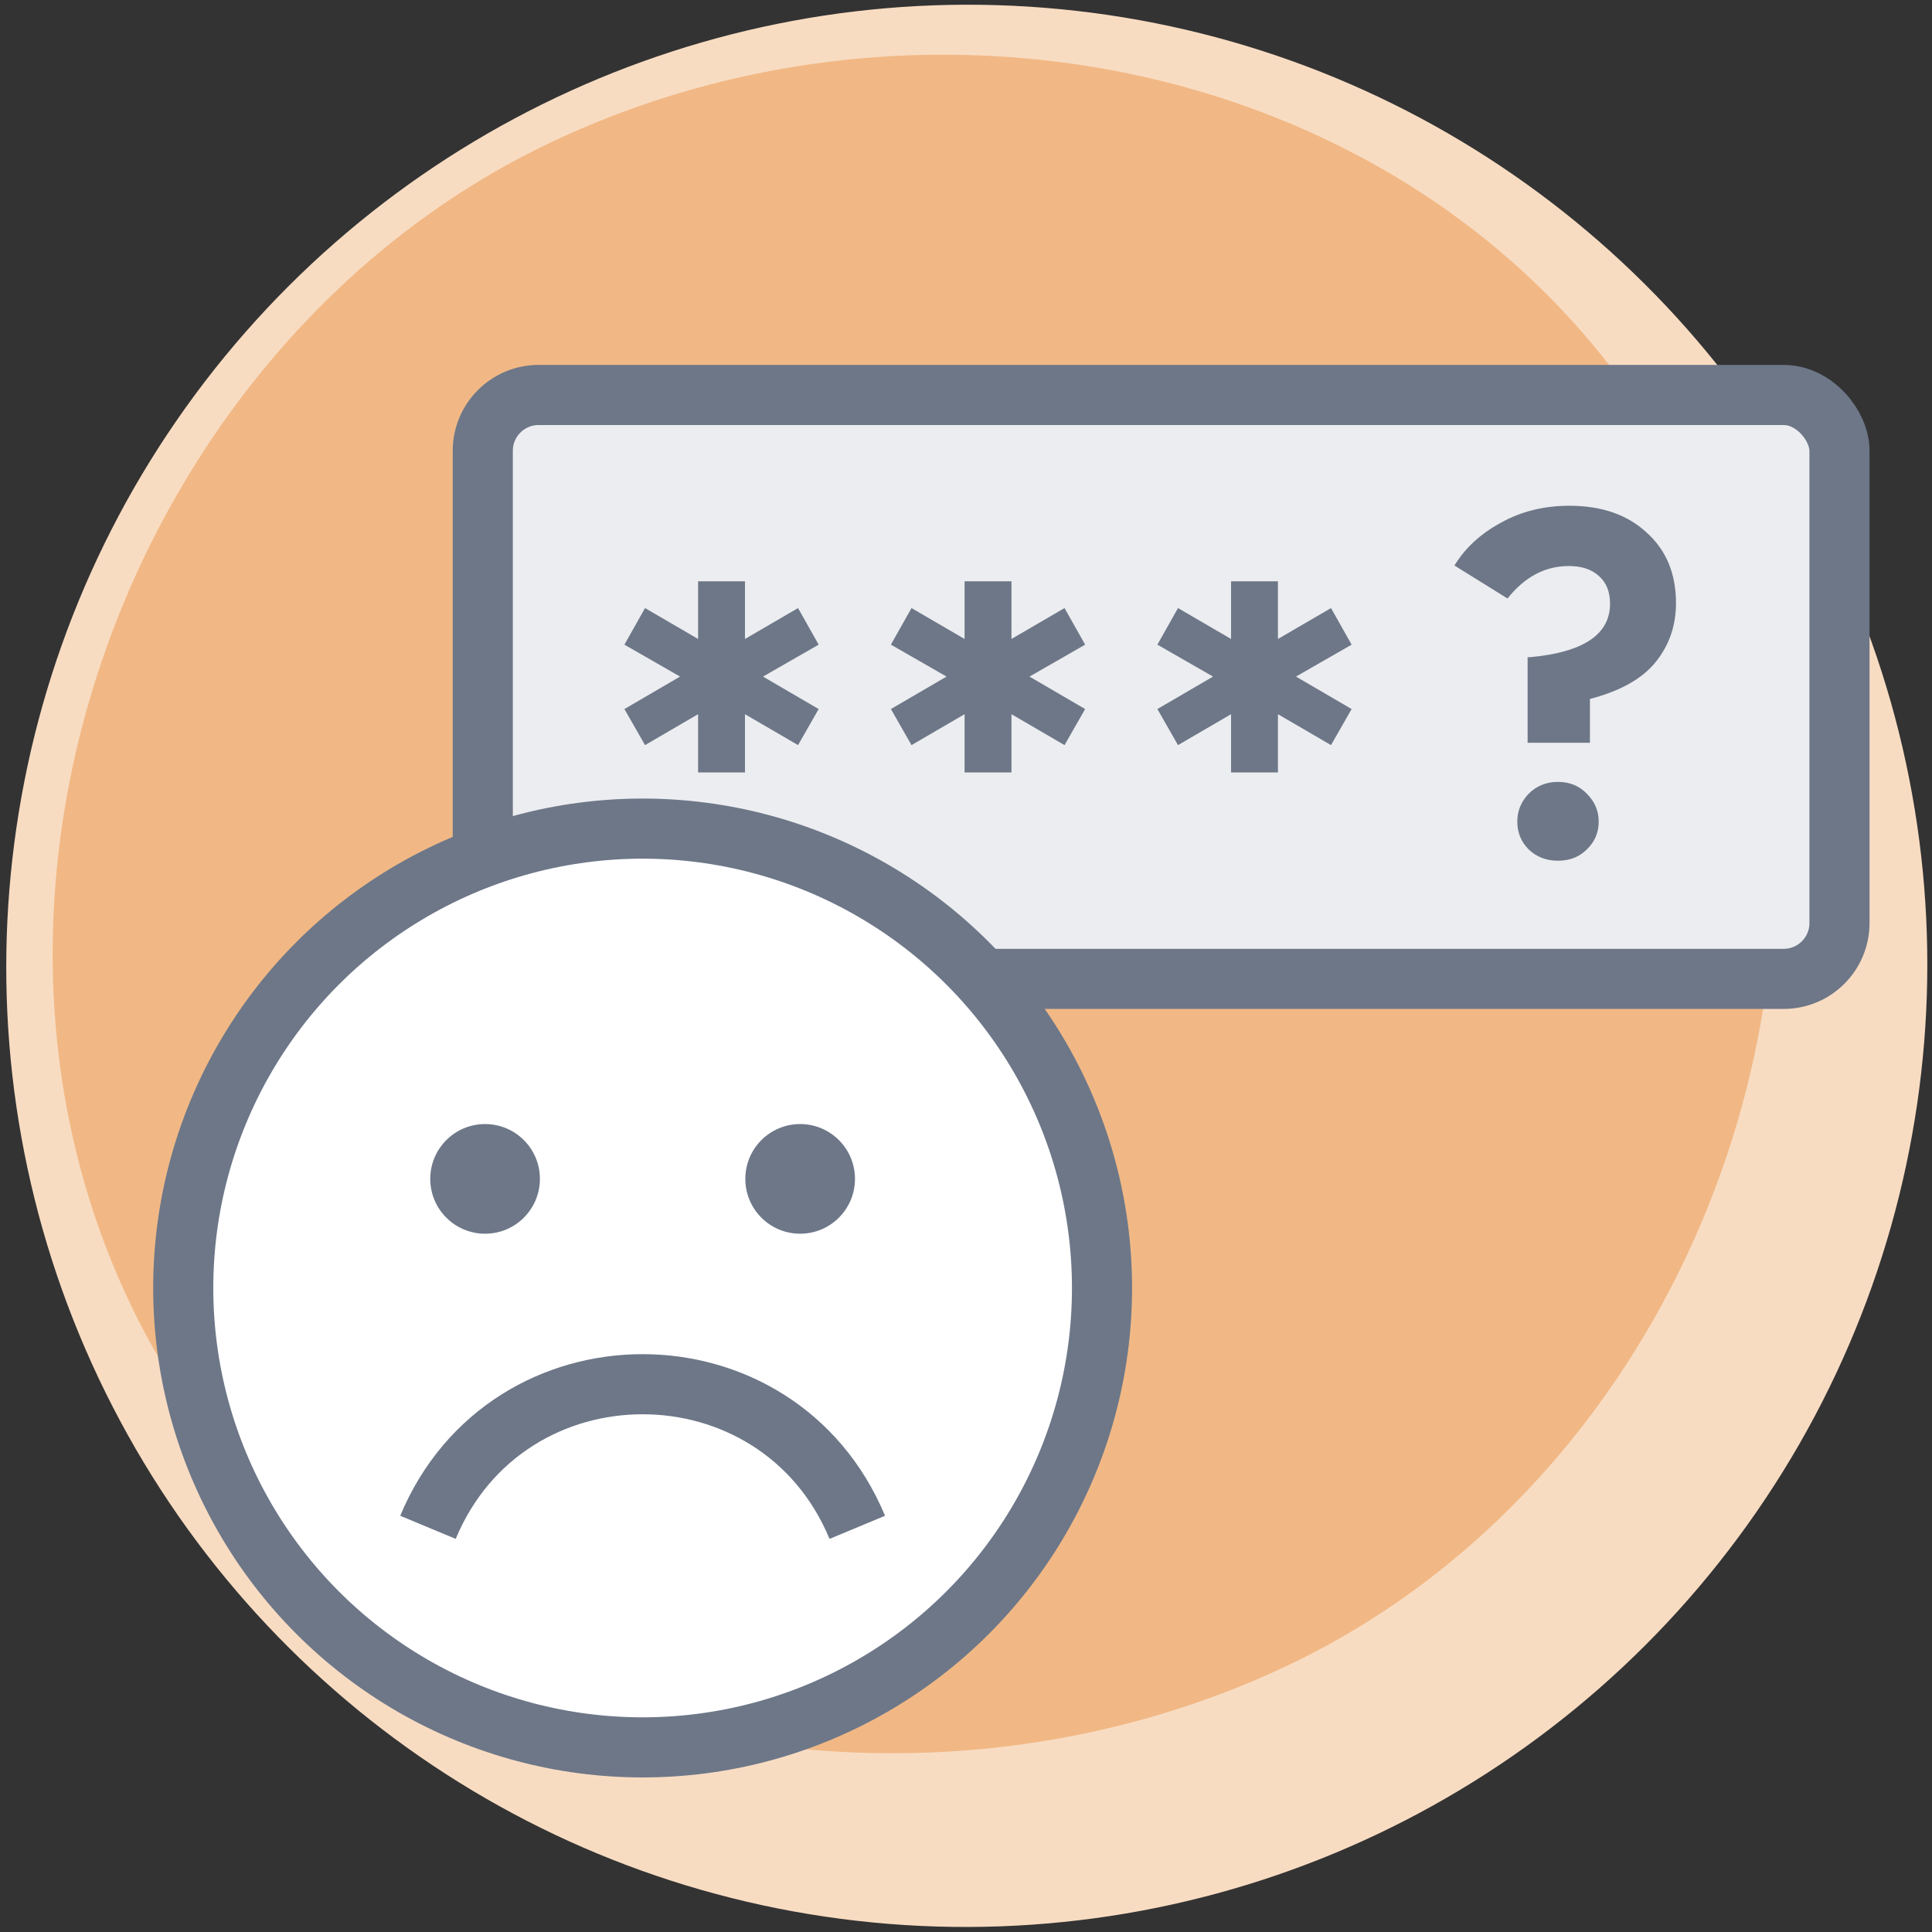 <svg fill="none" height="90" viewBox="0 0 90 90" width="90" xmlns="http://www.w3.org/2000/svg" xmlns:xlink="http://www.w3.org/1999/xlink"><rect x="0" y="0" width="90" height="90" fill="#333333" stroke="none"/><clipPath id="a"><path d="m0 0h90v90h-90z"/></clipPath><g clip-path="url(#a)"><ellipse cx="44.786" cy="44.735" fill="#f8dcc2" rx="44.786" ry="44.735" transform="matrix(-.903 .429 -.428 -.904 104.625 66.22)"/><path d="m6.032 60.661c-9.307-19.631.342-44.875 19.62-54.024 19.279-9.149 44.036-2.705 53.343 16.925 9.307 19.631.271 44.873-19.008 54.022-19.279 9.149-44.649 2.707-53.956-16.923z" fill="#f1b885"/></g><rect fill="#ecedf0" height="27.2" rx="2.6" stroke="#6d7788" stroke-width="2.8" width="63.2" x="22.49" y="18.4"/><path d="m35.544 31.518 2.592 1.512-.96 1.68-2.472-1.44v2.712h-2.184v-2.712l-2.472 1.44-.96-1.68 2.592-1.512-2.592-1.488.96-1.704 2.472 1.44v-2.688h2.184v2.688l2.472-1.44.96 1.704zm12.414 0 2.592 1.512-.96 1.68-2.472-1.44v2.712h-2.184v-2.712l-2.472 1.44-.96-1.68 2.592-1.512-2.592-1.488.96-1.704 2.472 1.44v-2.688h2.184v2.688l2.472-1.44.96 1.704zm12.414 0 2.592 1.512-.96 1.68-2.472-1.44v2.712h-2.184v-2.712l-2.472 1.44-.96-1.68 2.592-1.512-2.592-1.488.96-1.704 2.472 1.44v-2.688h2.184v2.688l2.472-1.44.96 1.704z" fill="#6d7788"/><path d="m73.106 23.56c1.504 0 2.704.416 3.6 1.248.912.816 1.368 1.912 1.368 3.288 0 1.056-.32 1.976-.96 2.76-.624.768-1.64 1.336-3.048 1.704v2.04h-2.904v-3.984h.096c2.496-.224 3.744-1.056 3.744-2.496 0-.56-.176-.992-.528-1.296-.336-.304-.8-.456-1.392-.456-1.104 0-2.056.504-2.856 1.512l-2.472-1.536c.496-.816 1.216-1.48 2.16-1.992.944-.528 2.008-.792 3.192-.792zm-.528 12.864c.544 0 .992.184 1.344.552.368.368.552.8.552 1.296 0 .512-.184.944-.552 1.296-.352.352-.8.528-1.344.528s-1-.176-1.368-.528c-.352-.352-.528-.784-.528-1.296 0-.496.176-.928.528-1.296.368-.368.824-.552 1.368-.552z" fill="#6d7788"/><circle cx="29.936" cy="60" fill="#fff" r="21.4" stroke="#6d7788" stroke-width="2.8"/><circle cx="22.597" cy="54.917" fill="#6d7788" r="2.554"/><circle cx="37.274" cy="54.917" fill="#6d7788" r="2.554"/><path d="m19.936 71.149c3.704-8.889 16.296-8.889 20 0" stroke="#6d7788" stroke-width="2.8"/></svg>